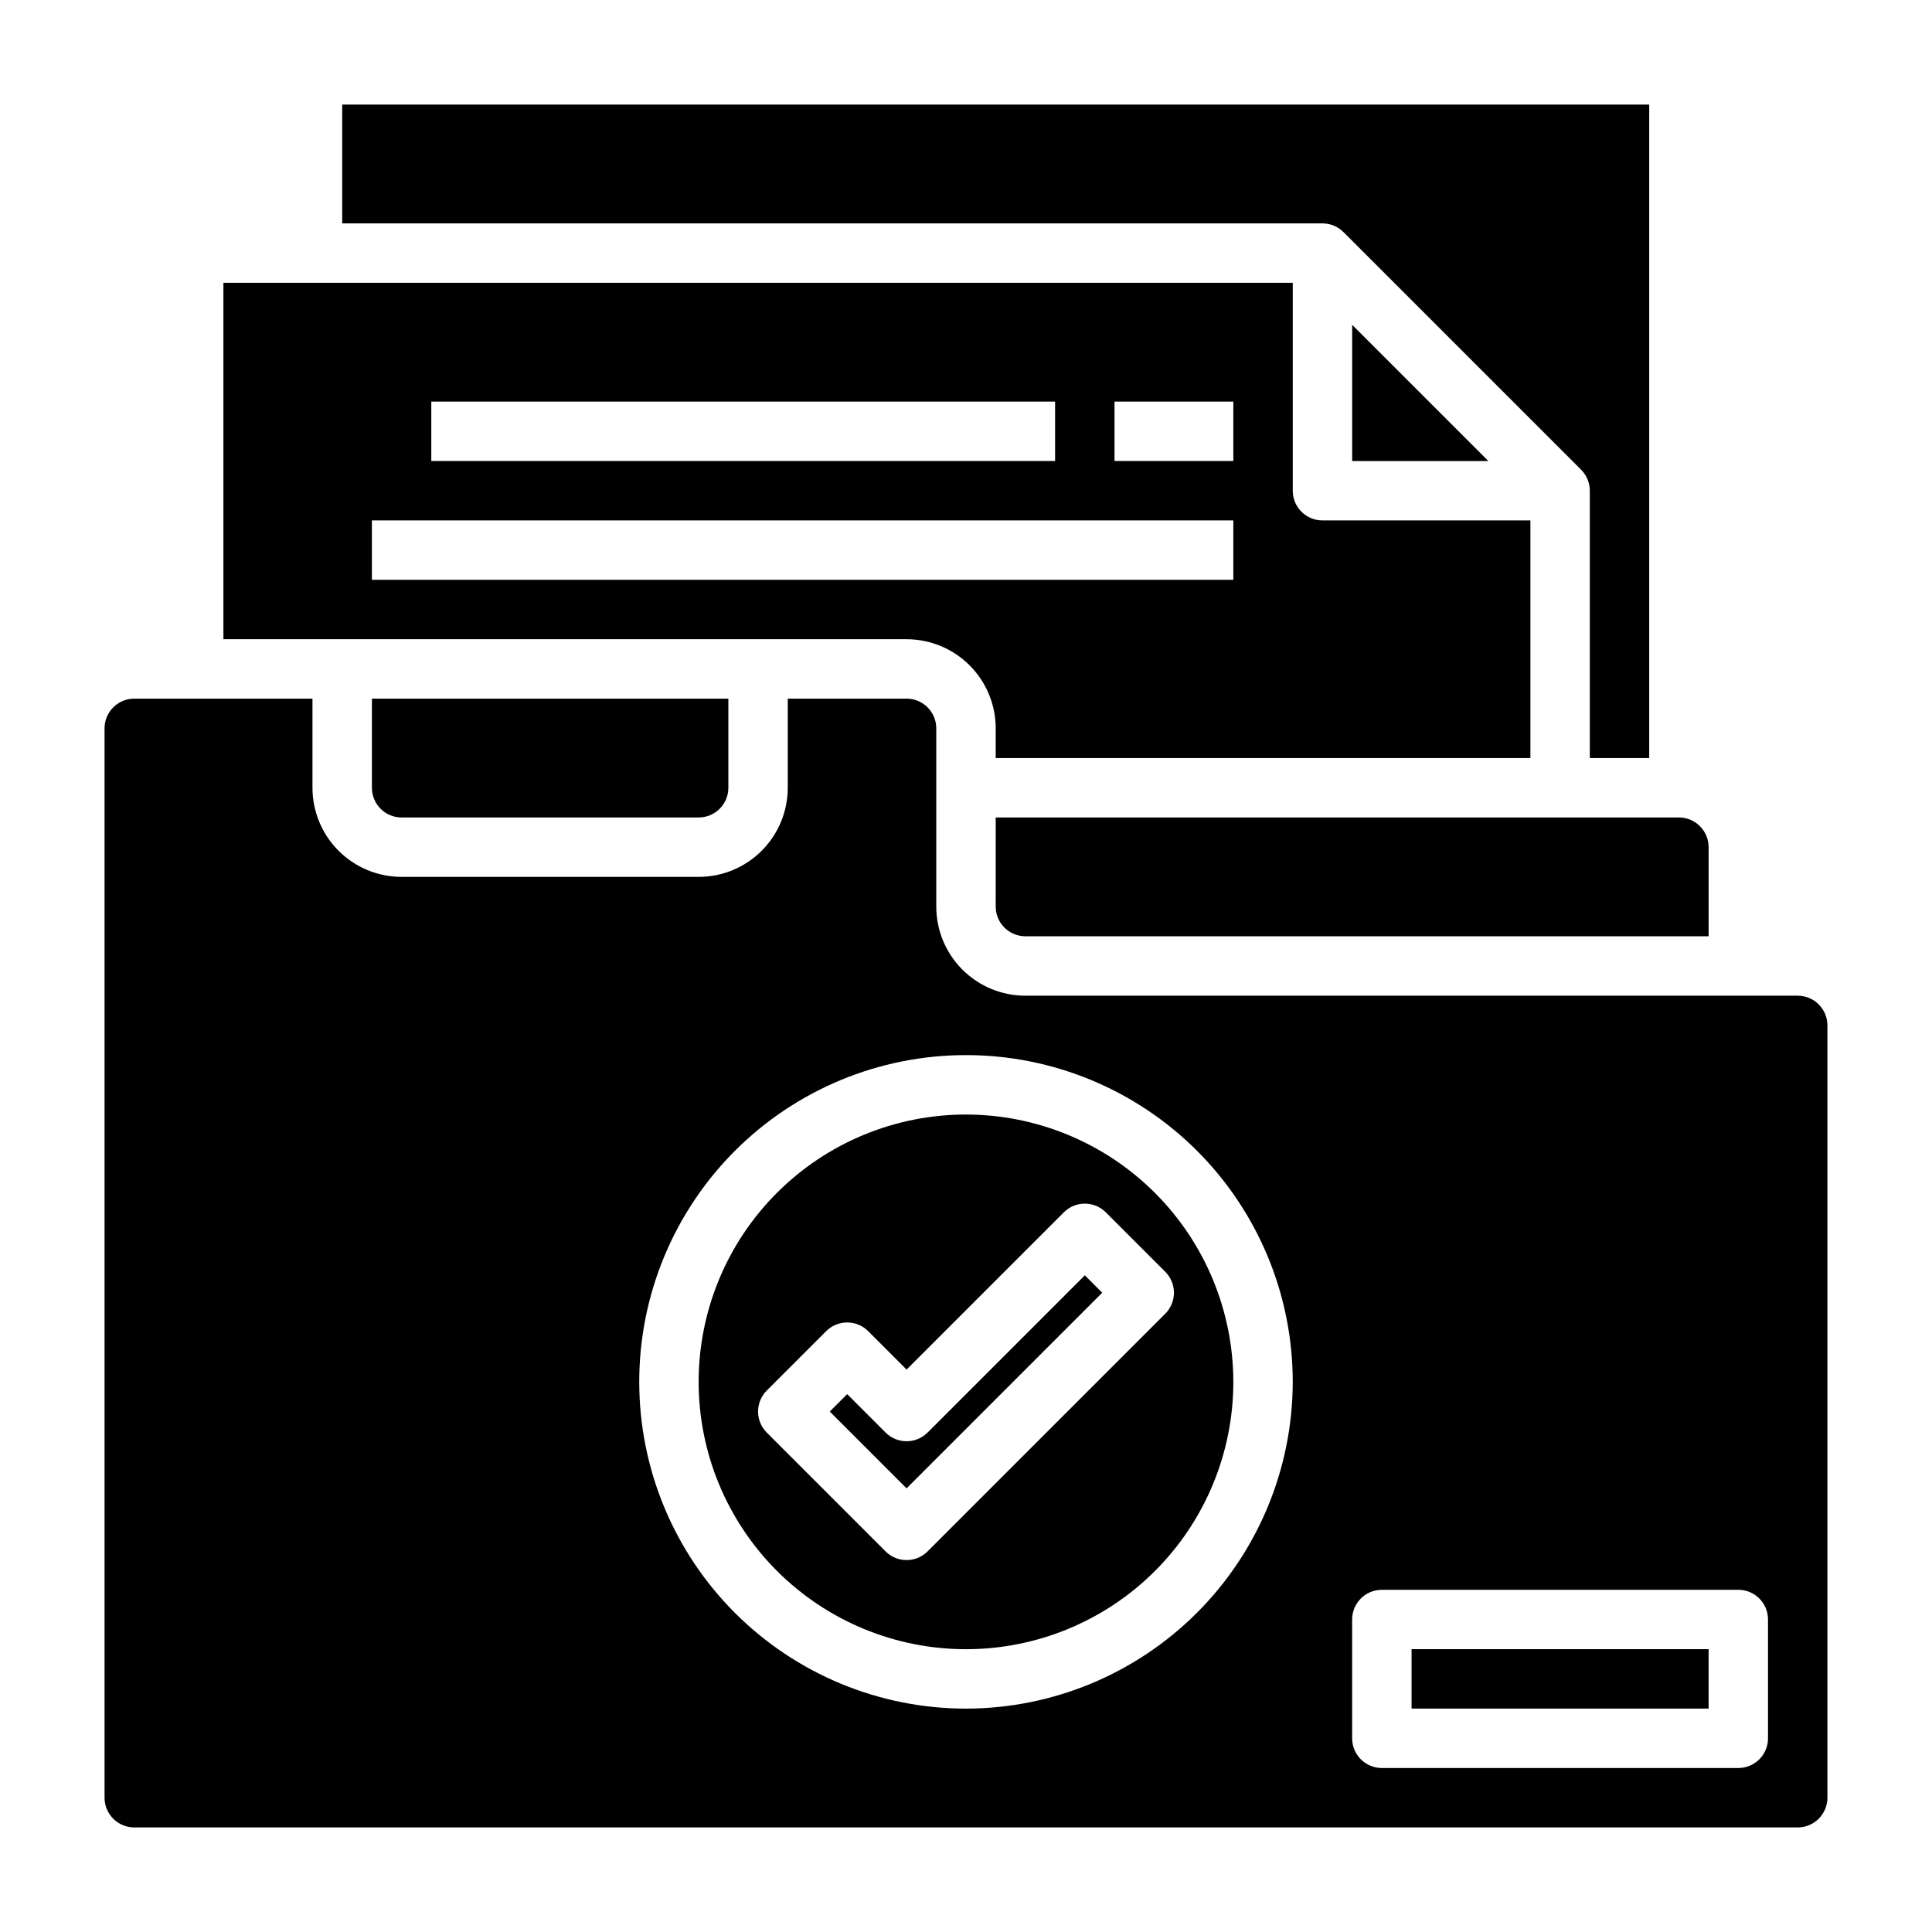 <?xml version="1.0" encoding="UTF-8"?>
<!-- Uploaded to: SVG Repo, www.svgrepo.com, Generator: SVG Repo Mixer Tools -->
<svg fill="#000000" width="800px" height="800px" version="1.1" viewBox="144 144 512 512" xmlns="http://www.w3.org/2000/svg">
 <g>
  <path d="m538.44 266.18-36.102-36.102v36.102z"/>
  <path d="m389.82 523.64c-3.074 3.074-8.059 3.074-11.133 0l-10.176-10.18-4.613 4.613 20.355 20.359 51.848-51.848-4.613-4.613z"/>
  <path d="m407.87 337.02v7.871h141.7v-62.977h-55.105c-4.348 0-7.871-3.523-7.871-7.871v-55.105h-283.39v94.465h181.05c6.266 0 12.27 2.488 16.699 6.918 4.43 4.43 6.918 10.434 6.918 16.699zm31.488-86.594h31.488v15.742l-31.488 0.004zm-181.06 0h165.31v15.742l-165.31 0.004zm-15.742 31.488h228.29v15.742l-228.29 0.004z"/>
  <path d="m250.43 360.64h78.719c2.09 0 4.094-0.828 5.566-2.305 1.477-1.477 2.309-3.477 2.309-5.566v-23.617h-94.465v23.617c0 2.09 0.828 4.09 2.305 5.566 1.477 1.477 3.481 2.305 5.566 2.305z"/>
  <path d="m500.03 205.5 62.977 62.977c1.477 1.477 2.309 3.477 2.309 5.566v70.848h15.742v-173.18h-346.37v31.488h259.77c2.09 0 4.09 0.828 5.566 2.305z"/>
  <path d="m620.41 407.87h-204.67c-6.262 0-12.27-2.488-16.699-6.918-4.43-4.43-6.918-10.434-6.918-16.699v-47.23c0-2.09-0.828-4.09-2.305-5.566-1.477-1.477-3.477-2.309-5.566-2.309h-31.488v23.617c0 6.266-2.488 12.27-6.918 16.699-4.426 4.43-10.434 6.918-16.699 6.918h-78.719c-6.262 0-12.27-2.488-16.699-6.918-4.43-4.43-6.918-10.434-6.918-16.699v-23.617h-47.23c-4.348 0-7.871 3.527-7.871 7.875v283.39c0 2.09 0.828 4.09 2.305 5.566 1.477 1.477 3.477 2.309 5.566 2.309h440.83c2.09 0 4.09-0.832 5.566-2.309 1.477-1.477 2.309-3.477 2.309-5.566v-204.67c0-2.086-0.832-4.09-2.309-5.566-1.477-1.477-3.477-2.305-5.566-2.305zm-220.41 188.93c-22.969 0-44.992-9.125-61.23-25.363s-25.363-38.266-25.363-61.23c0-22.965 9.125-44.992 25.363-61.23 16.238-16.238 38.262-25.363 61.23-25.363 22.965 0 44.988 9.125 61.227 25.363 16.242 16.238 25.363 38.266 25.363 61.23-0.027 22.957-9.156 44.965-25.391 61.199s-38.242 25.367-61.199 25.395zm212.54 7.871c0 2.086-0.828 4.09-2.305 5.566-1.477 1.477-3.481 2.305-5.566 2.305h-94.465c-4.348 0-7.871-3.523-7.871-7.871v-31.488c0-4.348 3.523-7.871 7.871-7.871h94.465c2.086 0 4.09 0.828 5.566 2.305 1.477 1.477 2.305 3.477 2.305 5.566z"/>
  <path d="m400 439.36c-18.793 0-36.812 7.465-50.098 20.75-13.289 13.285-20.754 31.309-20.754 50.098 0 18.789 7.465 36.809 20.754 50.098 13.285 13.285 31.305 20.75 50.098 20.75 18.789 0 36.809-7.465 50.098-20.75 13.285-13.289 20.75-31.309 20.75-50.098-0.023-18.785-7.492-36.793-20.773-50.074-13.285-13.281-31.293-20.754-50.074-20.773zm52.797 52.797-62.977 62.977c-3.074 3.074-8.059 3.074-11.133 0l-31.488-31.488c-3.07-3.074-3.07-8.059 0-11.133l15.742-15.742h0.004c3.074-3.074 8.055-3.074 11.129 0l10.18 10.18 41.668-41.668c3.074-3.074 8.055-3.074 11.129 0l15.742 15.742h0.004c3.074 3.074 3.074 8.059 0 11.133z"/>
  <path d="m407.87 384.25c0 2.09 0.828 4.09 2.305 5.566 1.477 1.477 3.481 2.305 5.566 2.305h181.06v-23.613c0-2.09-0.832-4.09-2.309-5.566-1.477-1.477-3.477-2.309-5.566-2.309h-181.05z"/>
  <path d="m518.08 581.05h78.719v15.742h-78.719z"/>
 </g>
</svg>